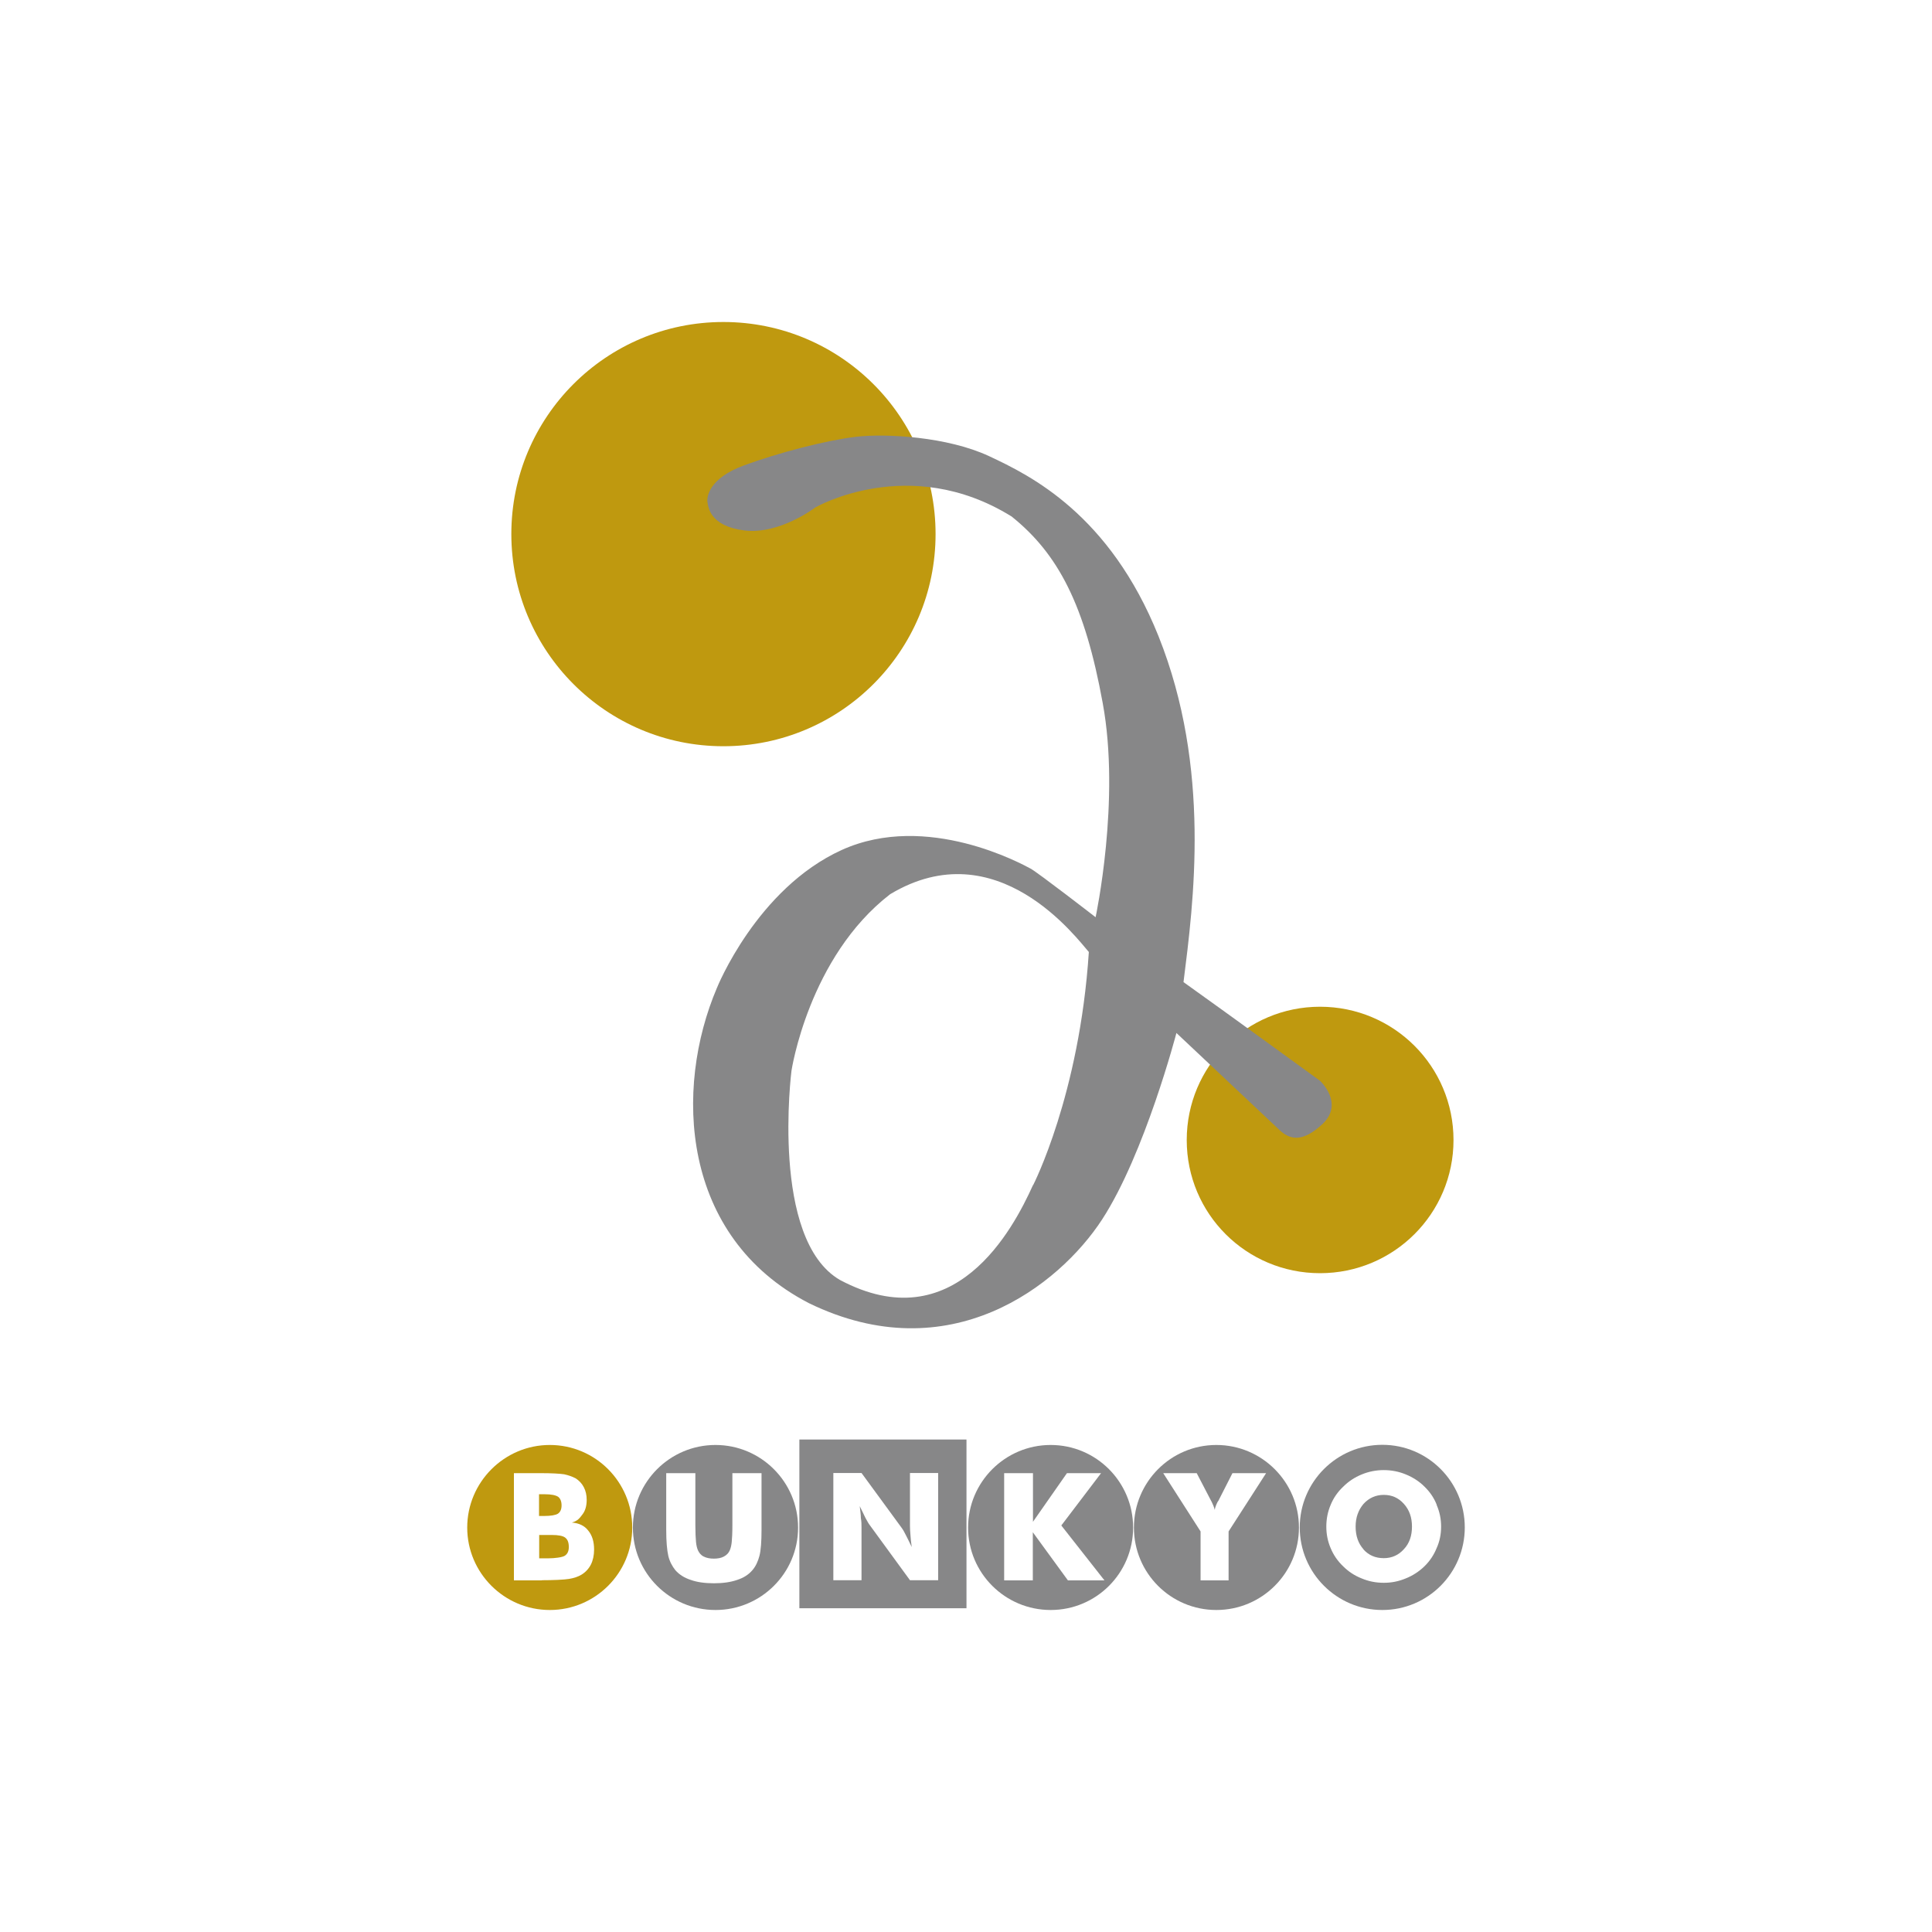 <?xml version="1.0" encoding="UTF-8"?>
<svg id="_枠" data-name="枠" xmlns="http://www.w3.org/2000/svg" viewBox="0 0 120 120">
  <defs>
    <style>
      .cls-1 {
        fill: #878788;
      }

      .cls-2 {
        fill: #fff;
      }

      .cls-3 {
        fill: #bf990f;
      }
    </style>
  </defs>
  <rect class="cls-2" width="120" height="120"/>
  <g>
    <path class="cls-3" d="M58.11,33.17c0-7.27-5.9-13.17-13.18-13.17s-13.17,5.9-13.17,13.17,5.89,13.18,13.17,13.18,13.18-5.9,13.18-13.18"/>
    <path class="cls-3" d="M90.28,70.81c0-4.58-3.71-8.28-8.29-8.28s-8.28,3.7-8.28,8.28,3.7,8.27,8.28,8.27,8.29-3.7,8.29-8.27"/>
    <path class="cls-1" d="M62.82,32.07c2.93,2.34,4.57,5.55,5.67,11.59,1.12,6.04-.44,13.31-.44,13.31,0,0-3.55-2.75-4.04-3.02-.49-.26-6.43-3.55-11.72-1.16-5.29,2.4-7.76,8.57-7.76,8.57-2.67,6.26-2.26,15.45,5.71,19.58,8.75,4.26,15.55-1.11,18.21-5.19,2.66-4.09,4.62-11.59,4.62-11.59l6.31,5.94c.71.72,1.51.89,2.78-.3,1.34-1.29-.17-2.67-.17-2.67,0,0-5.91-4.3-8.48-6.13.62-4.92,1.73-13.27-1.55-21.48-3.04-7.58-7.96-9.99-10.53-11.19-2.57-1.2-6.39-1.42-8.26-1.2-1.86.22-4.79.98-6.97,1.78-2.17.8-2.3,1.95-2.26,2.26.05.31.13,1.51,2.31,1.78,2.18.26,4.39-1.43,4.39-1.43,0,0,5.82-3.37,12.16.54M64.16,73.61c-1.24,2.75-4.88,9.67-11.99,5.89-4.34-2.52-3.01-12.99-3.01-12.99,0,0,1.06-7.06,6.13-10.97,6.65-3.99,11.63,2.8,12.34,3.59-.58,8.88-3.46,14.48-3.46,14.48"/>
    <path class="cls-3" d="M33.48,95.34h.79c.4,0,.68.05.83.16.16.12.23.31.23.59,0,.25-.08.43-.25.54-.15.1-.63.16-1.01.16h-.58v-1.45ZM33.48,92.81h.35c.42,0,.69.06.84.16.13.1.21.28.21.53s-.08.42-.23.52c-.15.09-.44.14-.85.14h-.32v-1.35ZM33.66,98.15c.69,0,1.38-.03,1.68-.08.31-.05.57-.14.77-.26.25-.15.45-.36.59-.63.13-.26.2-.58.2-.93,0-.5-.12-.89-.37-1.19-.23-.3-.58-.46-1.01-.49.39-.12.48-.28.66-.51.17-.22.26-.52.26-.9,0-.3-.06-.56-.18-.79-.12-.23-.29-.41-.51-.55-.21-.11-.44-.19-.71-.25-.28-.04-.76-.07-1.45-.07h-1.67v6.66h1.73ZM34.15,100c-2.83,0-5.13-2.3-5.13-5.12s2.3-5.13,5.13-5.13,5.12,2.3,5.12,5.13-2.3,5.12-5.12,5.12"/>
    <path class="cls-1" d="M41.38,94.33v.69c0,.73.05,1.27.13,1.62.08.34.24.64.44.89.24.27.55.47.95.6.39.14.87.21,1.44.21s1.05-.07,1.45-.21c.4-.13.71-.33.94-.6.21-.24.35-.55.44-.89.09-.35.13-.89.13-1.62v-3.52h-1.81v3.24c0,.48-.02.82-.04,1.03-.02.2-.06.38-.12.52-.07.17-.2.3-.37.39-.16.09-.38.13-.62.13s-.46-.04-.63-.13c-.17-.08-.28-.22-.36-.39-.06-.14-.1-.31-.12-.52-.02-.21-.04-.56-.04-1.03v-3.24h-1.81v2.83ZM44.44,100c-2.83,0-5.13-2.29-5.13-5.12s2.3-5.13,5.13-5.13,5.13,2.3,5.13,5.13-2.3,5.12-5.13,5.12"/>
    <path class="cls-1" d="M53.51,98.15v-3.29c0-.16,0-.36-.04-.57,0-.22-.04-.46-.07-.74.13.28.26.52.36.74.12.21.19.35.25.42l2.51,3.44h1.75v-6.66h-1.75v3.29c0,.17.01.36.03.57.01.21.04.47.08.74-.14-.29-.26-.54-.37-.75-.11-.22-.19-.36-.24-.42l-2.51-3.43h-1.75v6.66h1.75ZM60.03,99.89h-10.38v-10.48h10.38v10.48Z"/>
    <path class="cls-1" d="M64.15,98.16v-2.99l2.18,2.99h2.27l-2.68-3.41,2.47-3.25h-2.12l-2.11,3.02v-3.02h-1.79v6.66h1.79ZM65.26,100c-2.83,0-5.13-2.29-5.13-5.12s2.3-5.13,5.13-5.13,5.12,2.3,5.12,5.13-2.29,5.12-5.12,5.12"/>
    <path class="cls-1" d="M76.31,98.16v-3.04l2.33-3.62h-2.09l-.87,1.71s-.02.04-.05.07c-.09.18-.16.35-.18.5-.04-.16-.11-.34-.2-.52-.02-.02-.03-.04-.03-.05l-.89-1.71h-2.08l2.32,3.62v3.04h1.75ZM75.55,100c-2.83,0-5.12-2.29-5.12-5.12s2.29-5.13,5.12-5.13,5.13,2.3,5.13,5.13-2.3,5.12-5.13,5.12"/>
    <path class="cls-1" d="M84.69,96.23c-.33-.37-.49-.84-.49-1.41s.17-1.03.49-1.41c.34-.37.76-.56,1.26-.56s.91.18,1.25.56c.34.38.5.84.5,1.41s-.16,1.04-.5,1.4c-.33.37-.75.56-1.25.56-.52,0-.94-.18-1.27-.55M89.24,93.47c-.17-.43-.42-.8-.76-1.13-.33-.33-.72-.58-1.16-.76-.43-.18-.9-.27-1.37-.27s-.94.09-1.37.27c-.44.18-.82.43-1.15.76-.35.33-.61.71-.78,1.13-.18.42-.27.87-.27,1.35s.09.92.27,1.34c.17.41.43.8.78,1.13.32.32.71.58,1.15.75.43.18.88.27,1.37.27s.92-.09,1.36-.27c.43-.17.83-.43,1.16-.75.34-.33.59-.71.76-1.13.19-.41.28-.87.28-1.34s-.09-.92-.28-1.35M85.86,100c-2.83,0-5.13-2.3-5.13-5.13s2.3-5.13,5.13-5.13,5.12,2.3,5.12,5.13-2.29,5.13-5.12,5.13"/>
  </g>
</svg>